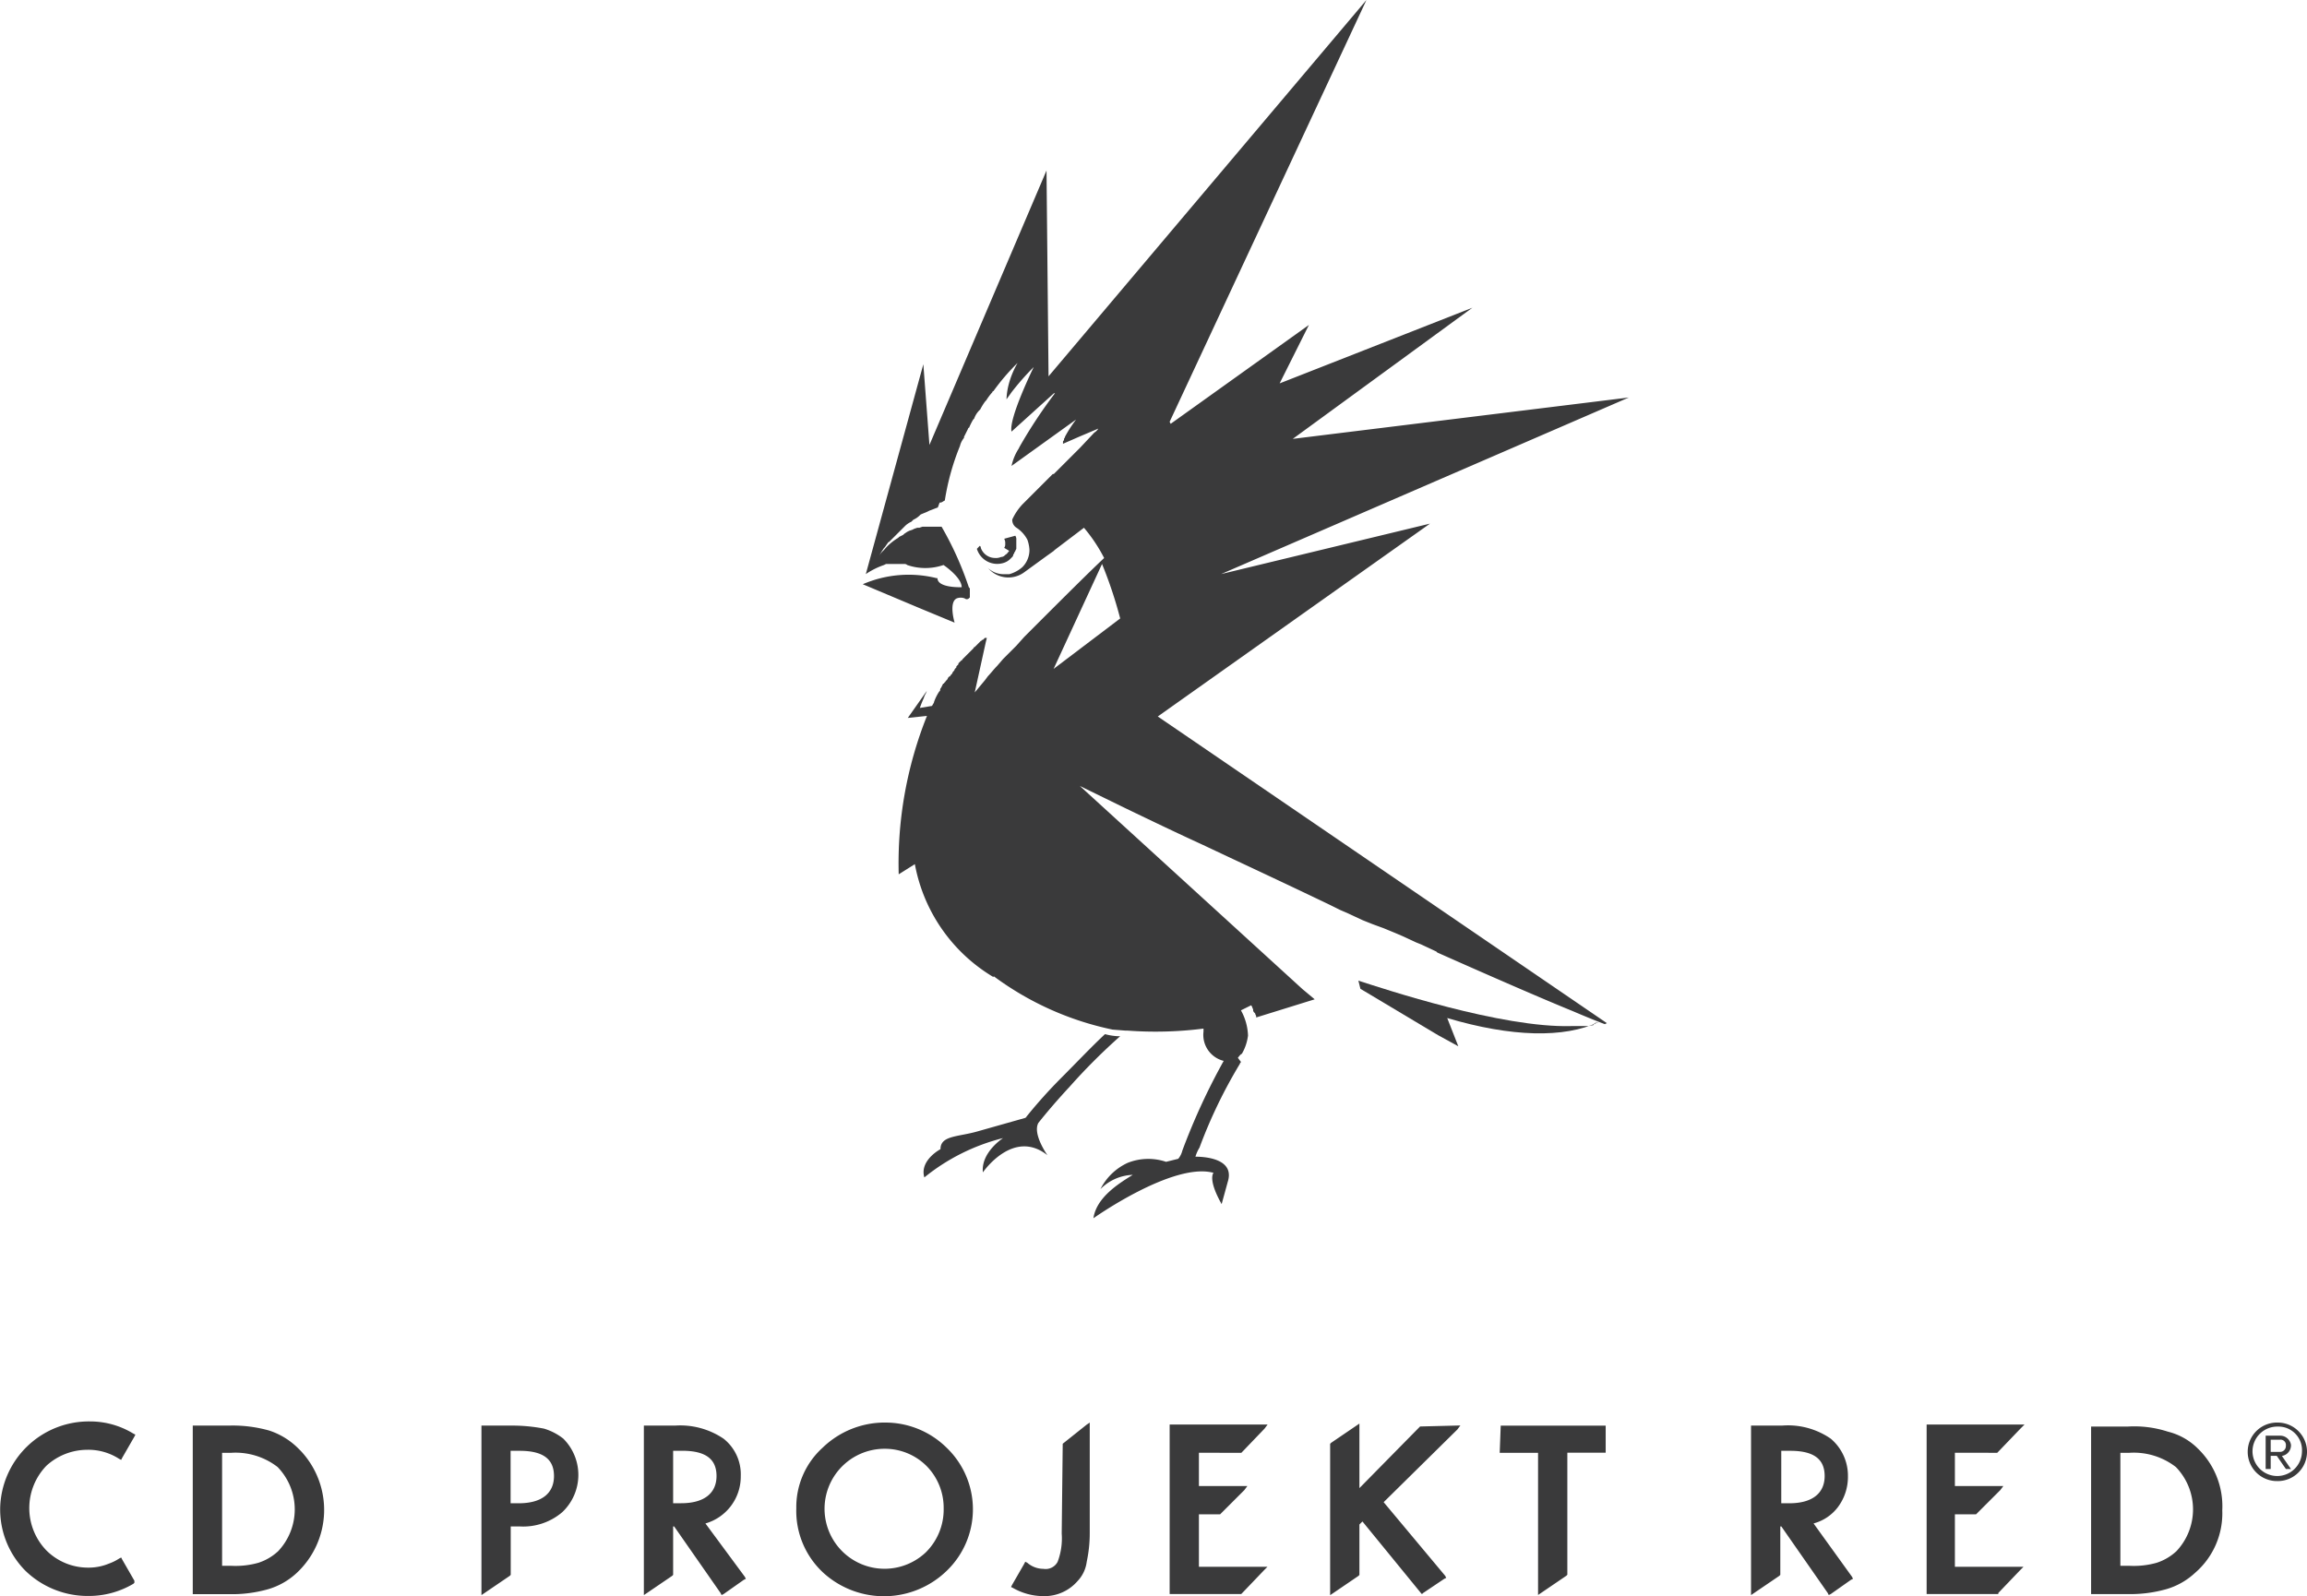 <svg id="logo_cdproject_red" data-name="logo cdproject red" xmlns="http://www.w3.org/2000/svg" width="113.565" height="78.6" viewBox="0 0 113.565 78.6">
  <defs>
    <style>
      .cls-1 {
        fill: #3a3a3b;
      }
    </style>
  </defs>
  <path id="Path_644" class="cls-1" d="M139.015,174.083A29.3,29.3,0,0,1,141.5,171.6h-.149a2.975,2.975,0,0,1-.6-.1c-.646.6-1.441,1.441-2.186,2.186a24.407,24.407,0,0,0-1.689,1.888c0,.05,0,0-.05.05l-2.285.646c-.994.3-1.888.2-1.888.894,0,0-1.043.546-.795,1.391a10.01,10.01,0,0,1,3.875-1.937s-1.093.7-.994,1.689c0,0,1.49-2.186,3.179-.845,0,0-.745-1.043-.447-1.59C137.823,175.425,138.369,174.779,139.015,174.083Z" transform="translate(-86.356 -120.579)"/>
  <path id="Path_647" class="cls-1" d="M153.719,94.783l-10.283,2.484,20.07-8.694L146.963,90.61l8.843-6.458-9.489,3.726L147.758,85l-6.806,4.869-.05-.1L150.59,69,134.941,87.53l-.1-10.134-5.763,13.513-.3-3.974-2.832,10.333h0a3.762,3.762,0,0,1,.894-.447l.1-.05h.894a.183.183,0,0,1,.149.05,2.757,2.757,0,0,0,1.788,0s.894.6.894,1.093h0s-1.192.05-1.192-.447h-.05a5.692,5.692,0,0,0-3.627.3l2.832,1.192h0l1.689.7s-.3-.994.1-1.192a.544.544,0,0,1,.4,0,.151.151,0,0,0,.2,0l.05-.05v-.4h0c0-.05,0-.05-.05-.1h0a16.083,16.083,0,0,0-1.341-2.981h-.944l-.149.05h-.1l-.149.05-.1.05-.149.05-.1.05-.149.1-.05.05-.2.1-.05.05a2.614,2.614,0,0,0-.7.6,1.317,1.317,0,0,0-.248.3h0l.149-.248h0l.1-.149.05-.05.1-.149c.05-.05.05-.1.1-.1l.1-.1.1-.1.1-.1.1-.1.1-.1.1-.1.2-.2h0a1.039,1.039,0,0,1,.3-.2l.1-.1a1.039,1.039,0,0,0,.3-.2l.05-.05c.1-.05.248-.1.348-.149l.1-.05c.149-.05.248-.1.4-.149.05-.1.05-.149.1-.248h.05c.05,0,.1-.05.2-.1a11.891,11.891,0,0,1,.745-2.683h0a1,1,0,0,1,.2-.4v-.05l.2-.4a.049.049,0,0,1,.05-.05,2.951,2.951,0,0,1,.2-.4l.05-.05a1.082,1.082,0,0,1,.248-.4l.05-.05a2.774,2.774,0,0,1,.248-.4l.05-.05a2.755,2.755,0,0,1,.3-.4.049.049,0,0,1,.05-.05,10.4,10.4,0,0,1,1.192-1.391h0a4.216,4.216,0,0,0-.447,1.093,3.354,3.354,0,0,0-.1.7l.248-.348a13.024,13.024,0,0,1,1.093-1.242s-1.242,2.534-1.093,3.179h0l2.087-1.888h.05a24.125,24.125,0,0,0-1.739,2.633h0l-.05.1a2.531,2.531,0,0,0-.348.845h0l3.179-2.285h0a6.306,6.306,0,0,0-.546.845.173.173,0,0,1-.05.1v.05c0,.05-.05.05-.05.1h0v.1h0l.795-.348.944-.4h0a.6.6,0,0,1-.2.2l-.7.745-.149.149-1.143,1.143h-.05l-.894.894-.6.6a2.784,2.784,0,0,0-.5.745.452.452,0,0,0,.2.4h0a1.579,1.579,0,0,1,.546.6,1.765,1.765,0,0,1,.1.5,1.2,1.2,0,0,1-.348.845h0a1.636,1.636,0,0,1-.646.348h-.248a1.128,1.128,0,0,1-.795-.3,1.315,1.315,0,0,0,1.788.2l1.093-.795.348-.248.05-.05,1.441-1.093a7.786,7.786,0,0,1,.994,1.49c-.745.7-1.937,1.888-3.229,3.179l-.05.05-.447.447-.2.2-.4.447-.3.3-.348.348-.3.348c-.149.149-.3.348-.447.5l-.149.2-.5.6.546-2.484.05-.2h-.1l-.05.05h0l-.05.05h-.05a.049.049,0,0,1-.05.05l-.05.05-.05.05-.05.05-.05.05-.05.05-.05.05a.049.049,0,0,0-.05.05l-.05.05-.05.05h0l-.05.05-.05.05-.05.05-.05.05-.05.05-.05.05-.05.05h0l-.05.05-.05.05a.049.049,0,0,1-.05.05l-.05.05-.05.05-.05.05h0v.05l-.05.05-.05.05v.05h0c-.05.05-.1.1-.1.149h0c-.05.05-.1.1-.1.149l-.05.05c-.05.05-.05.1-.1.1l-.05.05-.05.1-.05.05c-.05.05-.05.1-.1.1,0,.05,0,.05-.05.05l-.05.1-.05.1a.183.183,0,0,0-.05.149h0l-.05.05a2.321,2.321,0,0,0-.248.5c0,.05-.05.1-.1.2l-.6.1a5.157,5.157,0,0,1,.2-.5c0-.05.05-.1.05-.149.05-.05.05-.1.1-.2l-.944,1.341.944-.1a19.555,19.555,0,0,0-1.391,7.8l.795-.5a8.2,8.2,0,0,0,3.875,5.564v-.05a14.925,14.925,0,0,0,5.862,2.633l.646.05h.1a18.7,18.7,0,0,0,3.726-.1v.149a1.318,1.318,0,0,0,.994,1.441,32.1,32.1,0,0,0-2.037,4.421,1,1,0,0,1-.2.4l-.6.149h0a2.743,2.743,0,0,0-1.888.05h0a2.821,2.821,0,0,0-1.341,1.292,2.345,2.345,0,0,1,1.59-.7c-.646.4-1.788,1.093-1.937,2.136,0,0,3.925-2.782,5.912-2.236,0,0-.3.3.4,1.54l.3-1.093c.348-1.093-.994-1.242-1.59-1.242h0a1.831,1.831,0,0,1,.2-.447,24.264,24.264,0,0,1,1.987-4.123c0-.05.05-.05.05-.1l-.149-.2c.05-.05.1-.149.2-.2a2.374,2.374,0,0,0,.3-.894,2.746,2.746,0,0,0-.348-1.242l.5-.248h0c.05.05.05.1.1.2v.05a.174.174,0,0,0,.05.1l.05.05c0,.05.05.1.05.149v.05l2.881-.894-.6-.5h0L136.481,107.7h0l2.236,1.093c1.341.646,2.583,1.242,3.776,1.788,1.788.845,3.825,1.788,6.309,2.981l.5.248.348.149.745.348.5.2.546.2.6.248.348.149.646.3.248.1.745.348.05.05c3.13,1.391,5.316,2.335,6.657,2.881h0c1.043.447,1.59.646,1.59.646l.1-.05-22.107-15.1Zm-10.283,2.484Zm-4.968,2.186-3.279,2.484,2.385-5.167h0a21.229,21.229,0,0,1,.894,2.683Z" transform="translate(-83.325 -69)"/>
  <path id="Path_648" class="cls-1" d="M186.475,168.386l-.248.05h-.845c-3.428.1-9.24-1.838-10.482-2.236l.1.4h0l3.825,2.285.994.546-.546-1.391c3.179.944,5.763.994,7.452.2l-.2.05Z" transform="translate(-108.032 -117.912)"/>
  <path id="Path_649" class="cls-1" d="M137.1,122.746a1.046,1.046,0,0,0,1.292.7h0a.8.8,0,0,0,.348-.2l.05-.05.05-.05a.173.173,0,0,0,.05-.1c0-.05.05-.05.05-.1s.05-.05.05-.1l.05-.1V122.3a.3.3,0,0,0-.05-.2l-.546.149a.448.448,0,0,1,.05.248.3.3,0,0,1-.05.2l.248.149c-.05.05-.1.149-.2.2a.258.258,0,0,1-.2.1.63.63,0,0,1-.3.05.747.747,0,0,1-.7-.5c0-.05,0-.05-.05-.1Z" transform="translate(-89.011 -95.721)"/>
  <path id="Path_650" class="cls-1" d="M67.077,210.247a8.224,8.224,0,0,0-1.59-.149H64v8.346l.149-.1,1.242-.845.05-.05v-2.385h.447a2.957,2.957,0,0,0,2.087-.7,2.521,2.521,0,0,0,.05-3.627A2.849,2.849,0,0,0,67.077,210.247Zm-1.242,3.676h-.4V211.34h.447c1.143,0,1.689.4,1.689,1.242S66.977,213.923,65.835,213.923Zm9.191.994a2.4,2.4,0,0,0,1.739-2.335,2.234,2.234,0,0,0-.845-1.838,3.8,3.8,0,0,0-2.385-.646h-1.54v8.346l.149-.1,1.242-.845.05-.05v-2.385h.05l2.285,3.279.05.1.1-.05.994-.7.1-.05-.05-.1Zm-1.59-.994v-.1h0v-2.385h0v-.1h.447c1.143,0,1.689.4,1.689,1.242s-.6,1.341-1.739,1.341Zm-19.871-3.577a6.613,6.613,0,0,0-1.987-.248H49.789v8.3h1.788a6.489,6.489,0,0,0,1.937-.248,3.517,3.517,0,0,0,1.391-.795,4.244,4.244,0,0,0,.2-6.011l-.149-.149A3.617,3.617,0,0,0,53.564,210.346Zm.4,5.961a2.6,2.6,0,0,1-.944.546,4.126,4.126,0,0,1-1.341.149h-.447v-5.564h.447a3.384,3.384,0,0,1,2.285.7,3,3,0,0,1,0,4.173Zm-9.34-5.018a2.789,2.789,0,0,1,1.54.447l.1.05.05-.1.6-1.043.05-.1-.1-.05a4.08,4.08,0,0,0-2.136-.6,4.368,4.368,0,0,0-4.421,4.272v.05a4.285,4.285,0,0,0,1.242,3.03,4.4,4.4,0,0,0,3.08,1.242,4.3,4.3,0,0,0,2.236-.6l.05-.05v-.1h0l-.6-1.043-.05-.1-.1.05a2.323,2.323,0,0,1-.5.248,2.6,2.6,0,0,1-1.043.2,2.9,2.9,0,0,1-2.037-.845,3,3,0,0,1,0-4.173A2.984,2.984,0,0,1,44.622,211.29Zm93.992.149h0l1.143-1.192.2-.2h-4.819v8.346h3.527v-.05l1.093-1.143.149-.149h-3.378v-2.583h1.043l.05-.05,1.143-1.143.149-.2h-2.385v-1.639Zm-24.492,0h1.888v7l.149-.1,1.242-.845.05-.05v-6.011h1.888V210.1h-5.167Zm-30.254-1.49a4.4,4.4,0,0,0-3.08,1.242,3.945,3.945,0,0,0-1.292,2.981,4.143,4.143,0,0,0,1.391,3.229,4.436,4.436,0,0,0,6.011-.149,4.2,4.2,0,0,0,0-6.061A4.285,4.285,0,0,0,83.868,209.949Zm2.037,6.359a2.954,2.954,0,1,1-2.037-5.067,2.9,2.9,0,0,1,2.037.845,2.928,2.928,0,0,1,.845,2.086A2.961,2.961,0,0,1,85.905,216.308Zm62.545-5.117a3.172,3.172,0,0,0-1.441-.795,5.339,5.339,0,0,0-1.987-.248h-1.788v8.247h1.788a6.49,6.49,0,0,0,1.937-.248,3.517,3.517,0,0,0,1.391-.795,3.866,3.866,0,0,0,1.341-3.08,3.942,3.942,0,0,0-1.242-3.08Zm-1.043,5.117a2.6,2.6,0,0,1-.944.546,4.126,4.126,0,0,1-1.341.149h-.447v-5.564h.447a3.384,3.384,0,0,1,2.285.7,3,3,0,0,1,0,4.173Zm-17.835-1.391a2.219,2.219,0,0,0,1.192-.795,2.483,2.483,0,0,0,.5-1.54,2.385,2.385,0,0,0-.845-1.838,3.7,3.7,0,0,0-2.385-.646h-1.54v8.346l.149-.1,1.242-.845.05-.05v-2.385h.05l2.285,3.279.05.1.1-.05.994-.7.1-.05-.05-.1Zm-1.59-.994V211.34h.447c1.143,0,1.689.4,1.689,1.242s-.6,1.341-1.739,1.341ZM110.2,210.147l-2.981,3.03V210l-.149.1-1.242.845-.05.05v7.452l.149-.1,1.242-.845.05-.05v-2.484l.149-.149,2.881,3.527.05.05.05-.05,1.043-.7.1-.05-.05-.1-3.03-3.627,3.627-3.577.149-.2-1.987.05Zm-17.586.845h0l-.05,4.421a3.268,3.268,0,0,1-.2,1.391.667.667,0,0,1-.7.348,1.218,1.218,0,0,1-.795-.3l-.1-.05-.05.1-.6,1.043-.05.1.1.05a3.035,3.035,0,0,0,1.49.4,2.152,2.152,0,0,0,1.689-.745,1.679,1.679,0,0,0,.447-.944,6.744,6.744,0,0,0,.149-1.441v-5.415l-.149.1Zm8.793.447h0l1.143-1.192.149-.2H97.878v8.346H101.4l.05-.05,1.093-1.143.149-.149H99.318v-2.583h1.043l.05-.05,1.143-1.143.149-.2H99.318v-1.639Z" transform="translate(-40.3 -139.902)"/>
  <path id="Path_651" class="cls-1" d="M264.541,212.881a1.441,1.441,0,1,1,0-2.881h0a1.442,1.442,0,0,1,1.441,1.441h0a1.442,1.442,0,0,1-1.441,1.441Zm0-2.683a1.22,1.22,0,0,0-1.242,1.192h0a1.22,1.22,0,0,0,1.192,1.242h0a1.22,1.22,0,0,0,1.242-1.192h0a1.16,1.16,0,0,0-1.192-1.242Zm.4,2.087-.447-.646h-.3v.646h-.248v-1.639h.7a.54.54,0,0,1,.546.447v.05h0a.528.528,0,0,1-.447.5l.447.646Zm-.3-1.441h-.447v.6h.447a.286.286,0,0,0,.3-.3A.263.263,0,0,0,264.64,210.845Z" transform="translate(-152.416 -139.953)"/>
</svg>
